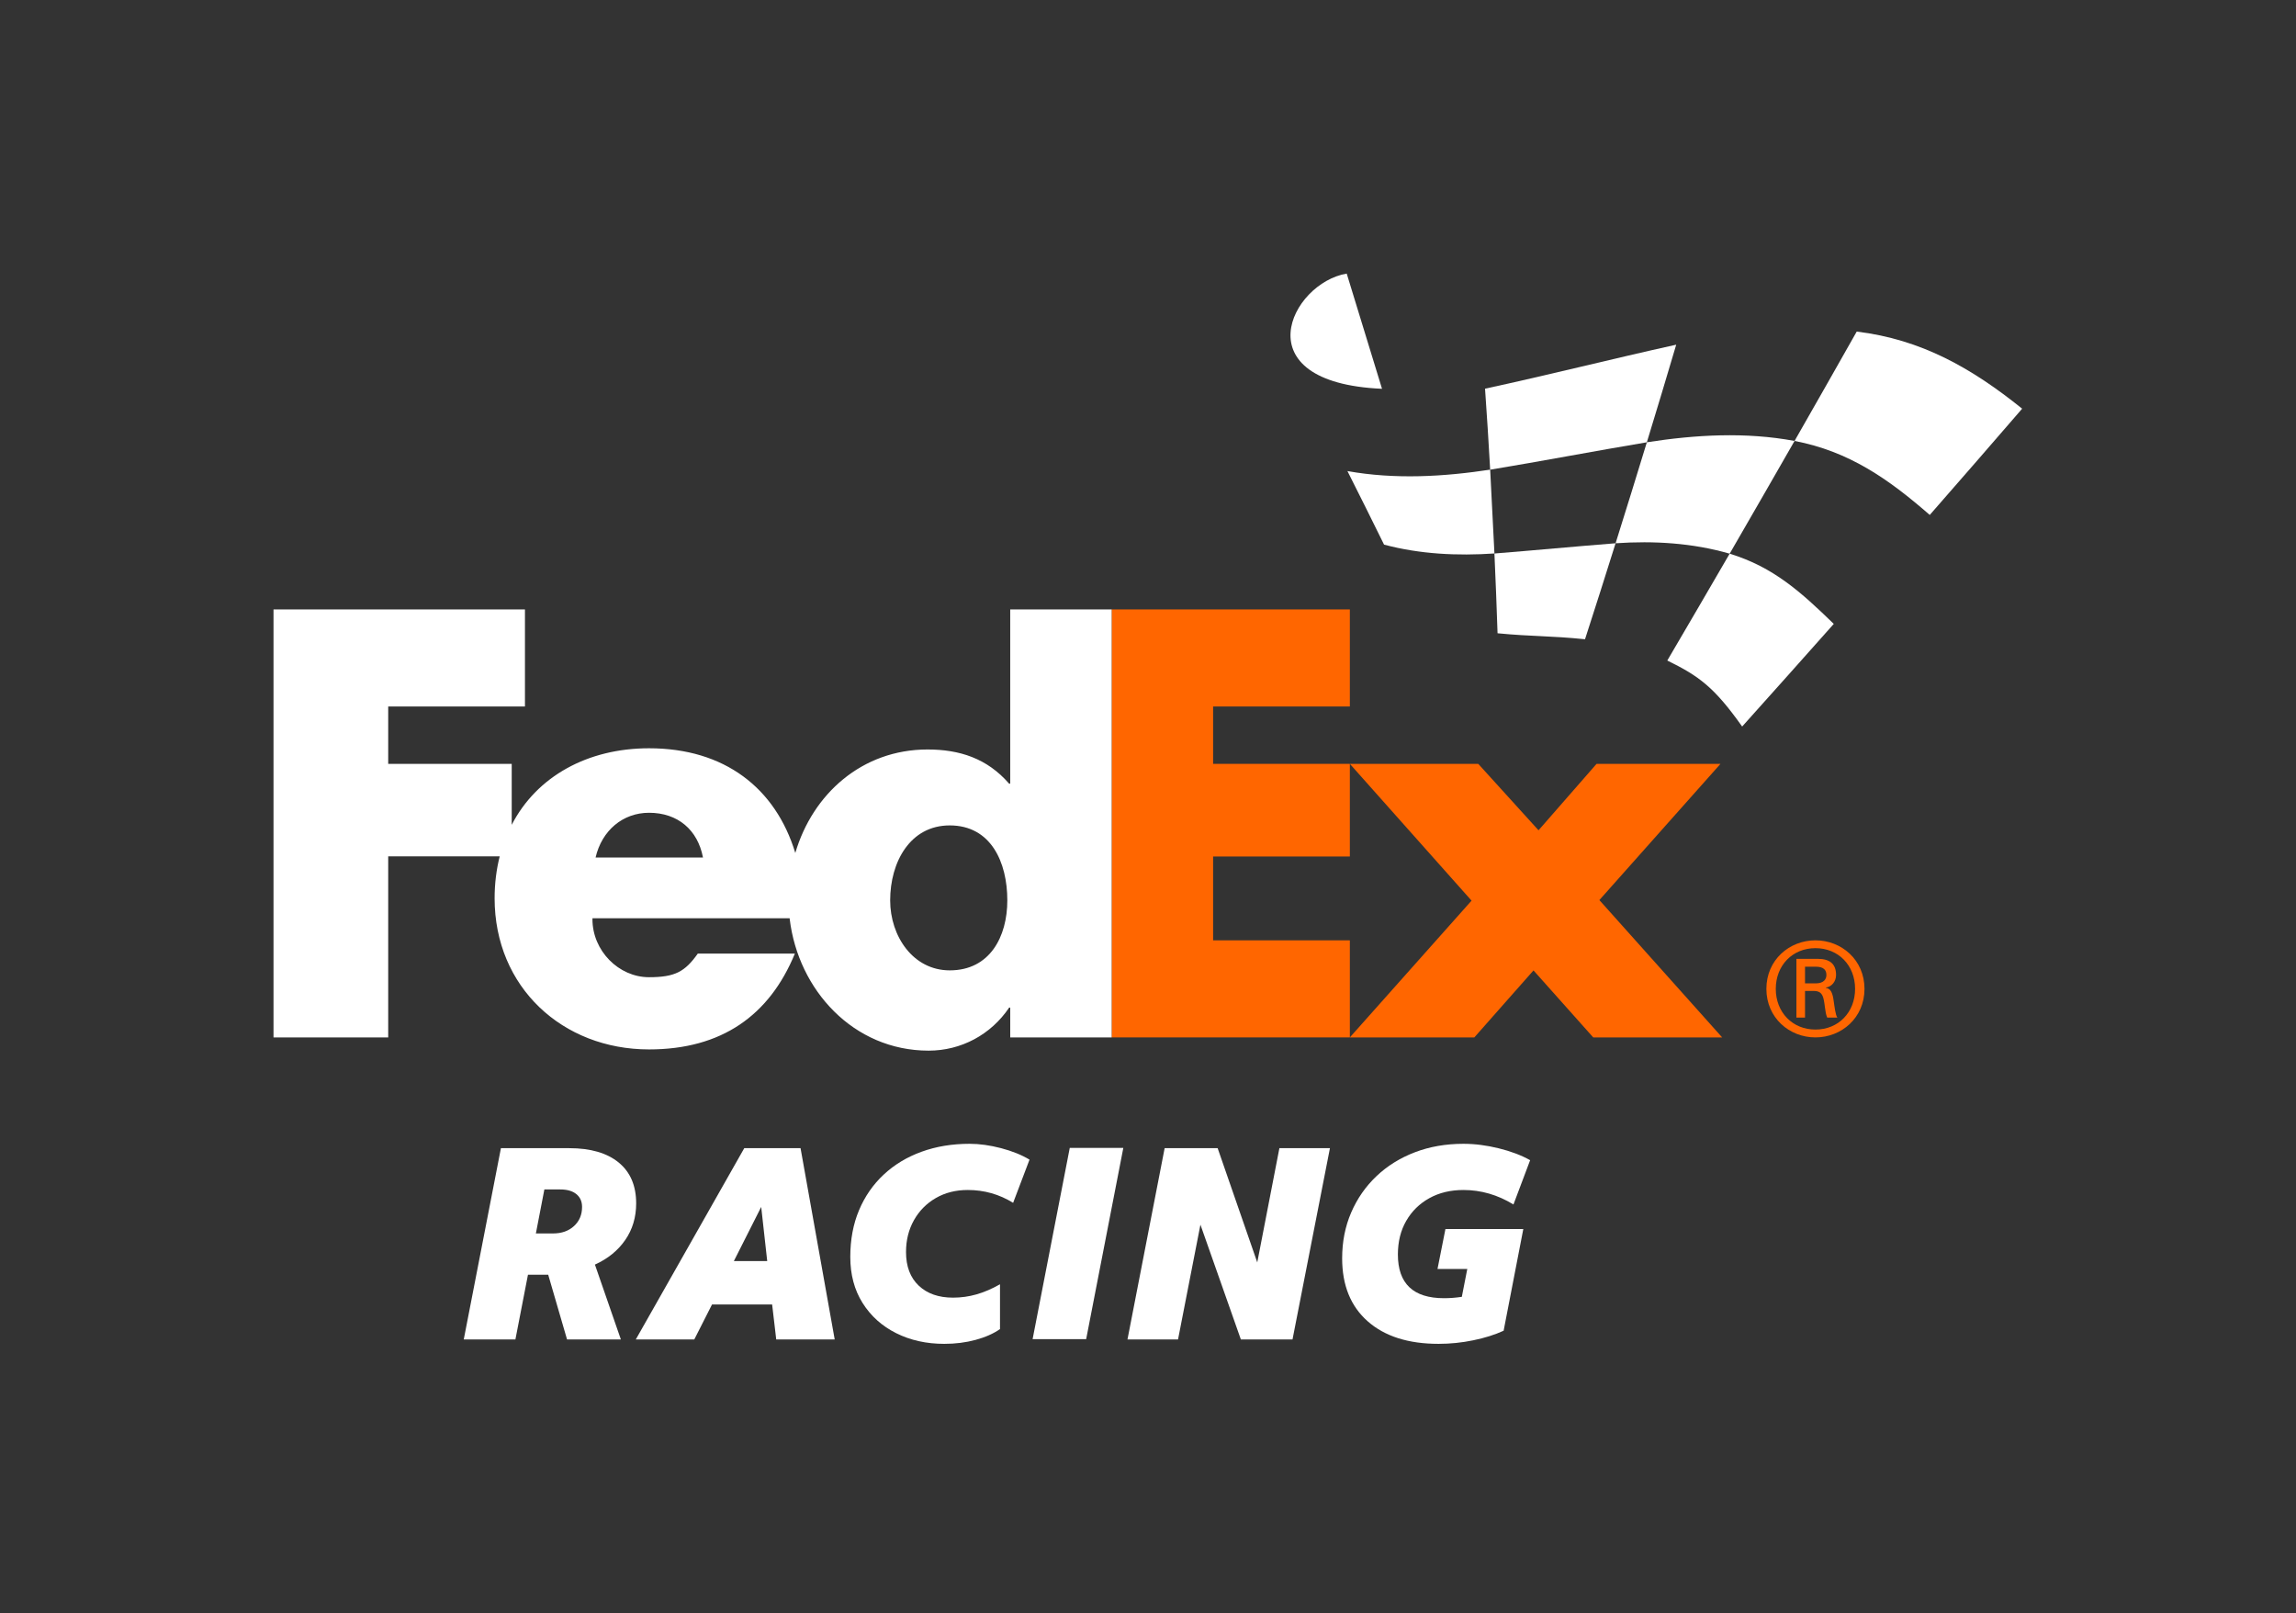 <?xml version="1.0" encoding="utf-8"?>
<!-- Generator: Adobe Illustrator 24.3.0, SVG Export Plug-In . SVG Version: 6.00 Build 0)  -->
<svg version="1.1" xmlns="http://www.w3.org/2000/svg" xmlns:xlink="http://www.w3.org/1999/xlink" x="0px" y="0px"
	 viewBox="0 0 520.486 365.596" enable-background="new 0 0 520.486 365.596" xml:space="preserve">
<rect x="0" y="0" width="520.486" height="365.596" fill="#333333" stroke="none"/>
<g id="Racing">
	<g>
		<path fill="#FFFFFF" d="M105.13,303.593l8.425-43.357h15.485c4.831,0,8.567,1.086,11.212,3.252
			c2.64,2.167,3.962,5.255,3.962,9.259c0,3.138-0.827,5.907-2.478,8.298
			c-1.651,2.396-3.942,4.254-6.873,5.578l5.882,16.969h-12.2l-4.274-14.678h-4.585l-2.849,14.678
			H105.13z M126.995,269.59h-3.591l-1.923,9.972h3.902c1.942,0,3.521-0.558,4.739-1.674
			c1.218-1.116,1.828-2.56,1.828-4.333c0-1.24-0.433-2.211-1.302-2.914
			C129.782,269.938,128.564,269.59,126.995,269.59z"/>
		<path fill="#FFFFFF" d="M144.128,303.593l24.59-43.357h12.761l7.743,43.357h-13.256l-0.929-7.929h-13.627
			l-4.024,7.929H144.128z M166.365,285.817h7.556l-1.362-12.263L166.365,285.817z"/>
		<path fill="#FFFFFF" d="M214.063,304.585c-4.049,0-7.683-0.807-10.903-2.416
			c-3.22-1.609-5.76-3.89-7.618-6.844c-1.858-2.954-2.787-6.43-2.787-10.44
			c0-3.92,0.66-7.451,1.982-10.589c1.32-3.138,3.19-5.832,5.606-8.084
			c2.416-2.251,5.272-3.975,8.577-5.17c3.305-1.2,6.938-1.798,10.903-1.798
			c2.229,0,4.602,0.334,7.122,0.991c2.518,0.662,4.664,1.529,6.44,2.6l-3.716,9.787
			c-3.138-1.938-6.565-2.909-10.283-2.909c-2.724,0-5.14,0.608-7.245,1.828
			c-2.107,1.215-3.758,2.889-4.956,5.016c-1.198,2.127-1.796,4.532-1.796,7.217
			c0,3.262,0.959,5.798,2.879,7.616c1.92,1.818,4.51,2.724,7.772,2.724
			c1.818,0,3.594-0.244,5.327-0.742c1.736-0.493,3.509-1.26,5.327-2.291v10.156
			c-1.487,1.036-3.335,1.853-5.544,2.451S216.581,304.585,214.063,304.585z"/>
		<path fill="#FFFFFF" d="M234.084,303.525l8.425-43.357h12.141l-8.425,43.357H234.084z"/>
		<path fill="#FFFFFF" d="M255.59,303.593l8.425-43.357h12.016l8.98,25.89l5.018-25.89h11.458
			l-8.485,43.357h-11.707l-9.167-26.015l-5.078,26.015H255.59z"/>
		<path fill="#FFFFFF" d="M326.121,304.585c-6.856,0-12.213-1.703-16.073-5.11
			c-3.863-3.407-5.793-8.163-5.793-14.275c0-3.76,0.682-7.217,2.045-10.375
			c1.362-3.163,3.272-5.907,5.728-8.238c2.458-2.336,5.359-4.139,8.704-5.419
			c3.345-1.28,7.018-1.923,11.025-1.923c2.56,0,5.222,0.339,7.989,1.021s5.143,1.579,7.125,2.695
			l-3.78,10.036c-3.591-2.192-7.369-3.282-11.334-3.282c-2.934,0-5.514,0.618-7.743,1.858
			c-2.229,1.235-3.975,2.954-5.235,5.14s-1.888,4.727-1.888,7.621c0,6.604,3.489,9.907,10.467,9.907
			c1.28,0,2.622-0.1,4.027-0.309l1.238-6.316h-6.751l1.796-9.045h17.654l-4.46,23.041
			c-1.982,0.911-4.274,1.634-6.876,2.167C331.385,304.316,328.763,304.585,326.121,304.585z"/>
	</g>
</g>
<g id="Flag">
	<g>
		<path fill="#FFFFFF" d="M392.1,125.494c-8.397-2.435-17.192-2.953-25.86-2.362
			c2.878-9.17,4.291-13.755,7.088-22.888c11.059-1.72,22.425-2.371,33.486-0.305
			C401.933,108.472,397.023,116.983,392.1,125.494"/>
		<path fill="#FFFFFF" d="M458.407,92.627c-6.953,8.053-13.942,16.086-20.947,24.087
			c-9.383-8.178-18.303-14.413-30.647-16.776c4.725-8.251,9.414-16.518,14.092-24.785
			C435.569,76.929,446.958,83.421,458.407,92.627"/>
		<path fill="#FFFFFF" d="M394.933,164.67c-6.3-8.886-9.766-11.436-16.971-14.959
			c4.733-8.059,9.448-16.138,14.137-24.218c9.95,3.034,16.219,8.749,23.603,15.915
			C408.8,149.185,401.87,156.934,394.933,164.67"/>
		<path fill="#FFFFFF" d="M379.986,78.125c-2.621,8.829-3.95,13.25-6.657,22.121
			c-11.865,1.983-23.658,4.254-35.518,6.209c-0.419-7.356-0.653-11.036-1.163-18.361
			C351.144,84.972,365.51,81.315,379.986,78.125"/>
		<path fill="#FFFFFF" d="M359.312,144.888c-7.887-0.809-11.936-0.596-19.828-1.356
			c-0.245-7.249-0.39-10.861-0.708-18.079c9.154-0.726,18.308-1.603,27.465-2.321
			C363.514,131.815,362.132,136.163,359.312,144.888"/>
		<path fill="#FFFFFF" d="M337.811,106.455l0.239-0.042c-10.778,1.652-21.813,2.285-32.596,0.357
			c3.357,6.672,5.022,10.007,8.301,16.671c8.16,2.173,16.632,2.571,25.022,2.004L337.811,106.455z"/>
		<path fill="#FFFFFF" d="M313.294,88.121c-31.956-1.387-20.653-24.02-8.004-26.109L313.294,88.121z"/>
	</g>
</g>
<g id="Collective">
	<g id="Logo_1_">
		<g id="RegMark">
			<g>
				<path fill="#FF6600" d="M420.535,224.128c0-5.322-3.778-9.227-8.989-9.227
					c-5.203,0-8.989,3.905-8.989,9.227s3.786,9.222,8.989,9.222
					C416.757,233.351,420.535,229.451,420.535,224.128L420.535,224.128L420.535,224.128z M409.185,224.599
					v6.035h-1.952v-13.31h4.847c2.835,0,4.143,1.244,4.143,3.667c0,1.481-1.01,2.666-2.309,2.835
					v0.064c1.12,0.178,1.536,1.184,1.774,3.017c0.178,1.18,0.416,3.252,0.832,3.726h-2.309
					c-0.535-1.243-0.475-3.017-0.891-4.495c-0.349-1.125-0.942-1.54-2.241-1.54h-1.894V224.599z
					 M411.605,222.884c1.892,0,2.427-1.006,2.427-1.893c0-1.06-0.535-1.889-2.427-1.889h-2.42v3.781
					h2.42V222.884z M400.425,224.128c0-6.566,5.212-11.001,11.12-11.001
					c5.917,0,11.12,4.435,11.12,11.001c0,6.565-5.203,11.001-11.12,11.001
					C405.637,235.129,400.425,230.694,400.425,224.128L400.425,224.128z"/>
			</g>
		</g>
		<g id="FedEx">
			<g id="Ex_3_">
				<polygon id="E_3_" fill="#FF6600" points="252.001,235.129 252.001,138.129 306.001,138.129 306.001,160.129 
					275.001,160.129 275.001,173.129 306.001,173.129 306.001,194.129 275.001,194.129 275.001,213.129 
					306.001,213.129 306.001,235.129 				"/>
			</g>
			<path fill="#FFFFFF" d="M229.009,138.129v39.491h-0.245c-5.004-5.749-11.253-7.749-18.503-7.749
				c-14.855,0-26.044,10.099-29.971,23.449c-4.481-14.709-16.033-23.723-33.161-23.723
				c-13.912,0-25.464,6.37-31.127,17.35v-13.817h-28v-13h31v-22h-57v97h26l0-41.038h25.278
				c-0.751,2.961-1.155,6.166-1.155,9.51c0,20.128,15.377,34.252,35.004,34.252
				c16.44,0,27.293-7.695,33.062-21.719h-22.008c-2.917,4.119-5.189,5.351-11.054,5.351
				c-6.887,0-12.827-6.008-12.827-13.132l0.006-0.229l44.695-0l0.024,0.229
				c1.94,15.989,14.394,29.776,31.486,29.776c7.372,0,14.124-3.626,18.251-9.75h0.245l0.002,6.75
				h22.99l-0-97H229.009z M135.014,194.352c1.425-6.128,6.179-10.135,12.115-10.135
				c6.533,0,11.045,3.883,12.231,10.135C159.86,194.352,135.014,194.352,135.014,194.352z
				 M215.299,219.935c-8.329,0-13.505-7.762-13.505-15.864c0-8.661,4.503-16.989,13.505-16.989
				c9.336,0,13.053,8.328,13.053,16.989C228.352,212.284,224.411,219.935,215.299,219.935z"/>
			<g>
				<g>
					<g>
						<polygon fill="#FF6600" points="361.171,235.129 347.633,219.946 334.22,235.129 306.001,235.129 
							333.589,204.131 306.001,173.129 335.108,173.129 348.772,188.186 361.929,173.129 390.022,173.129 
							362.565,204.003 390.399,235.129 						"/>
					</g>
				</g>
			</g>
		</g>
	</g>
</g>
</svg>
